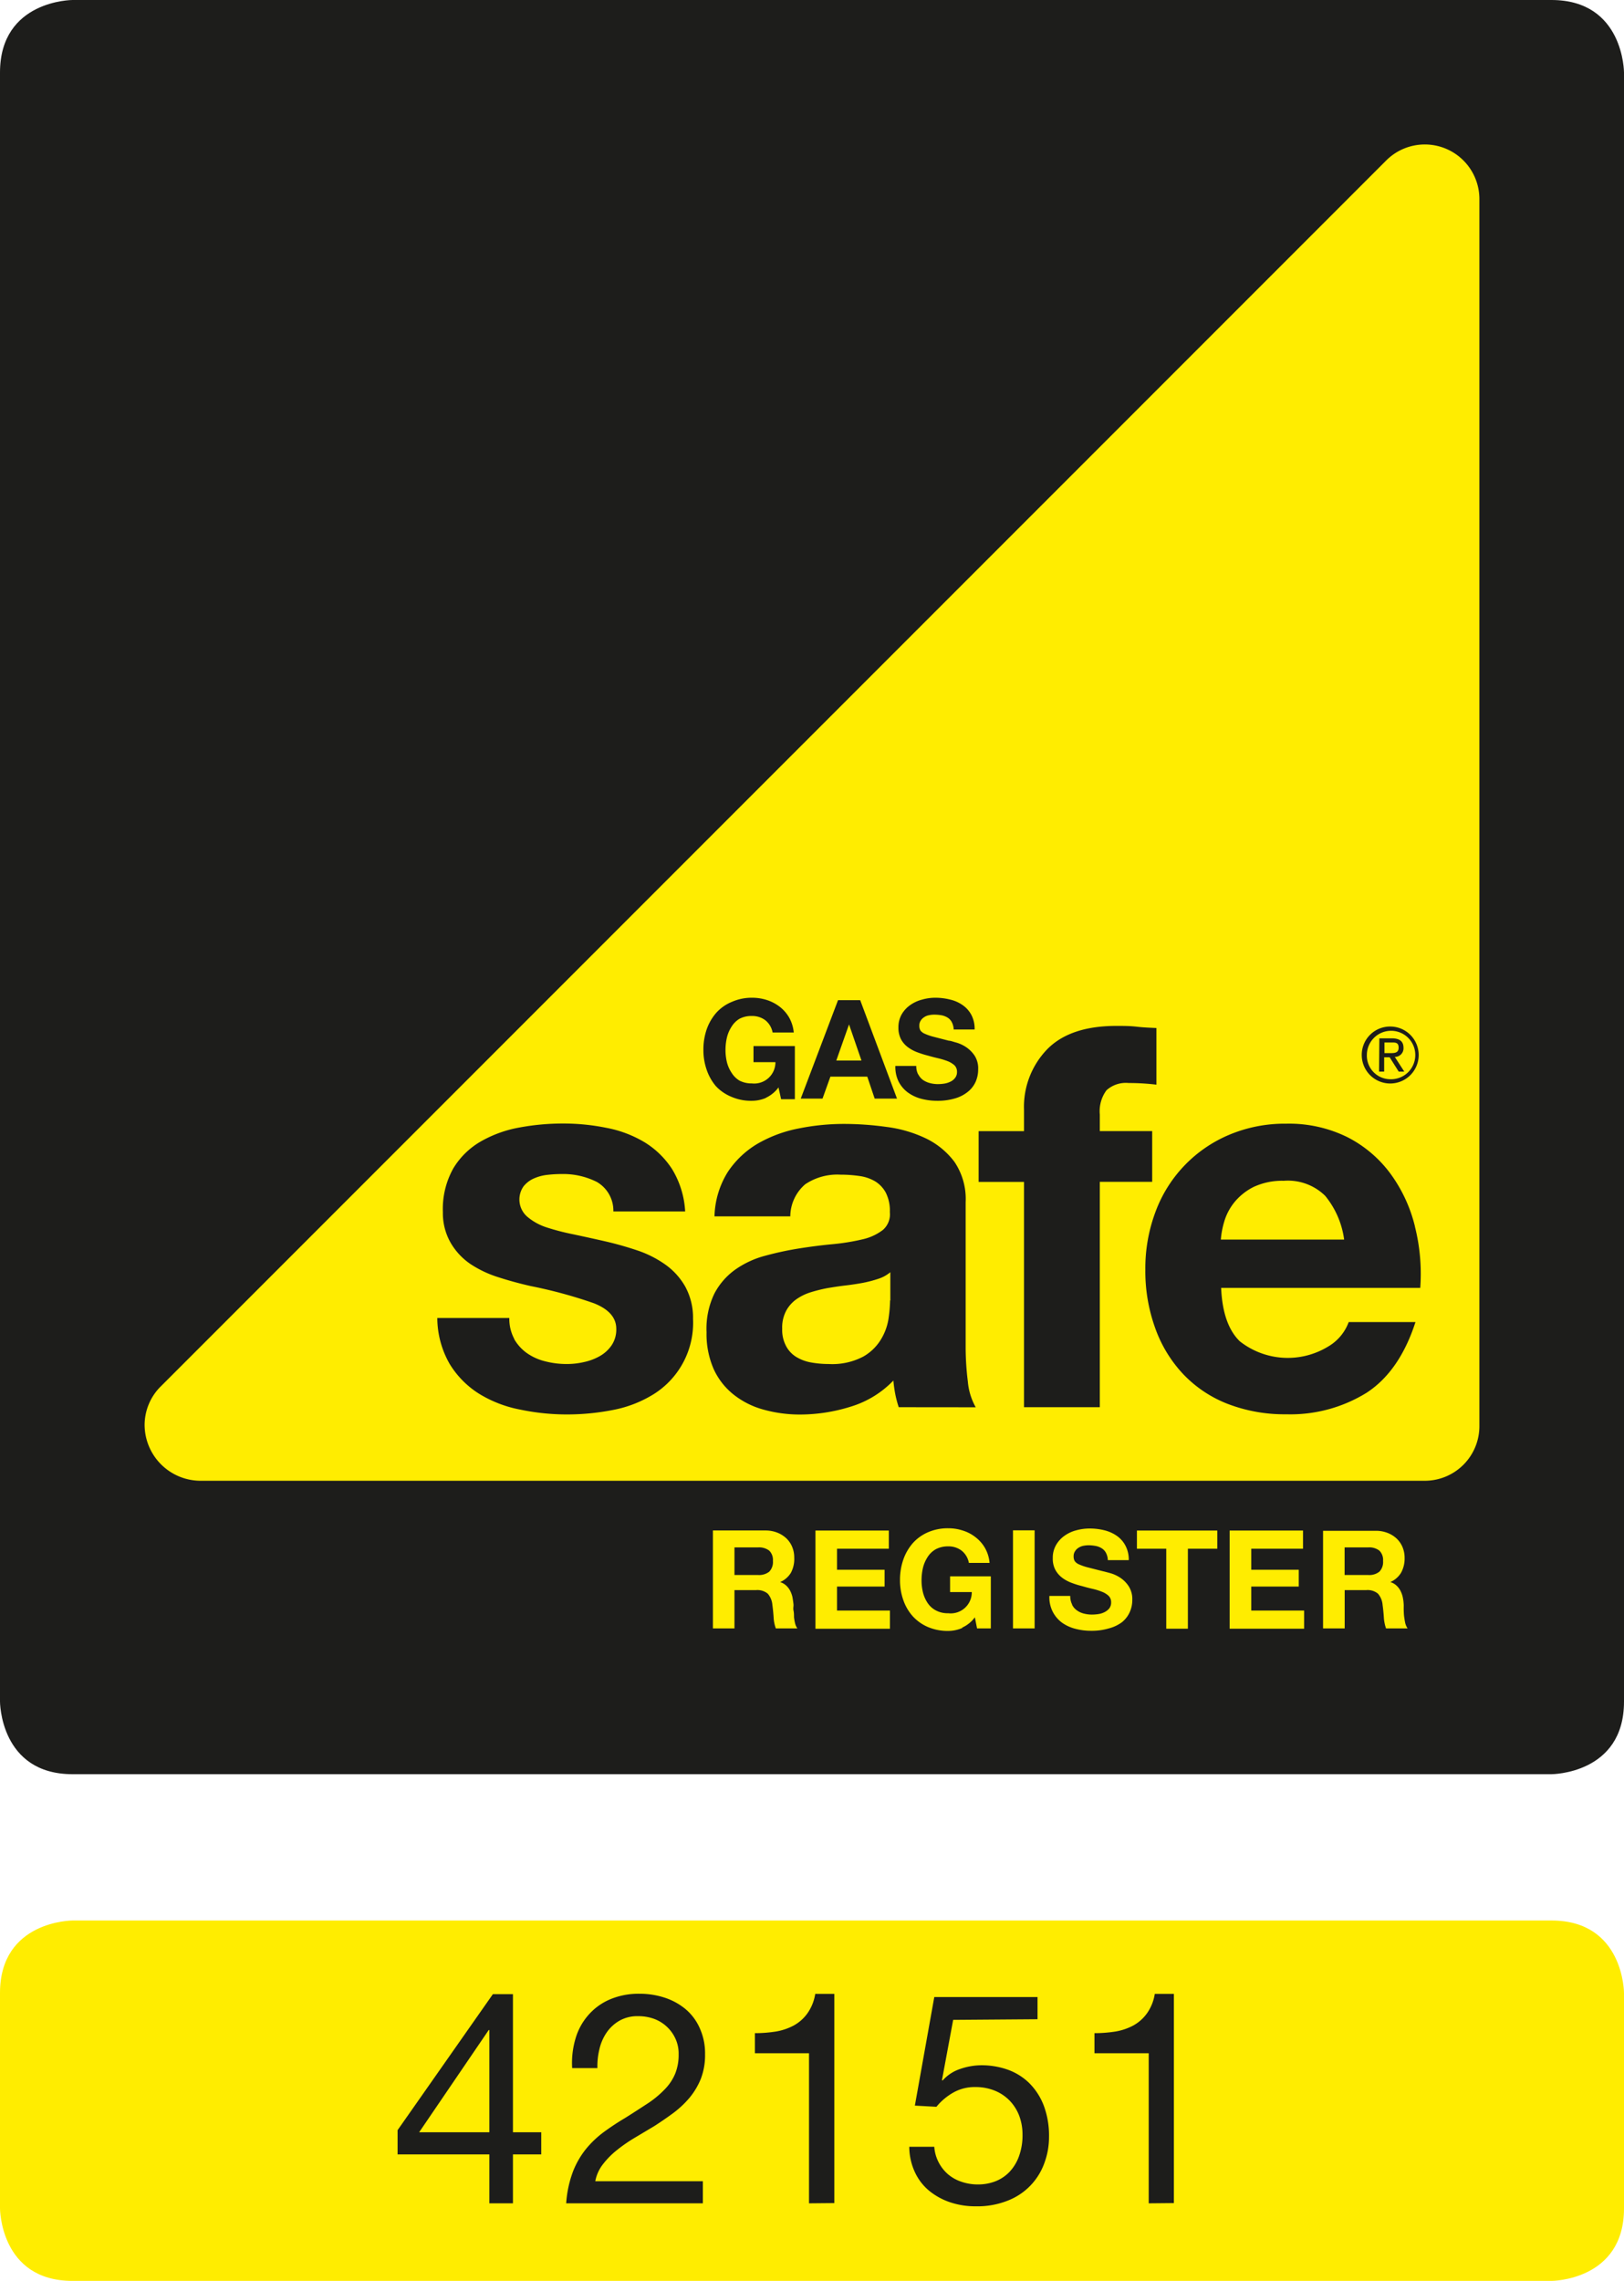 <?xml version="1.0" encoding="UTF-8"?> <svg xmlns="http://www.w3.org/2000/svg" viewBox="0 0 206.52 289.94"><defs><style>.cls-3{fill:#ffed00}.cls-4{fill:#1d1d1b}</style></defs><g id="Layer_2" data-name="Layer 2"><g id="Layer_1-2" data-name="Layer 1"><path class="cls-3" d="M9.22 244.13s-9.22 0-9.22 9.22v27.37s0 9.22 9.22 9.22H197.3s9.22 0 9.22-9.22v-27.37s0-9.22-9.22-9.22H9.22"></path><path class="cls-4" d="M9.22 0S0 0 0 9.22v207.09s0 9.22 9.22 9.22H197.3s9.22 0 9.22-9.22V9.22s0-9.22-9.22-9.22H9.22"></path><path class="cls-3" d="M188.13 25.35a6.94 6.94 0 0 0-11.8-5l-156 156a6.92 6.92 0 0 0-1.94 4.82 7.13 7.13 0 0 0 7 7.06h155.87a6.94 6.94 0 0 0 6.87-6.95v-156M98.29 198.42a1.76 1.76 0 0 1-.47 1.37 2.09 2.09 0 0 1-1.42.42h-3v-3.51h3a2.15 2.15 0 0 1 1.42.41 1.66 1.66 0 0 1 .47 1.31m.77 2.75a3 3 0 0 0 1.51-1.23A3.71 3.71 0 0 0 101 198a3.51 3.51 0 0 0-.25-1.34 3.22 3.22 0 0 0-.73-1.09 3.66 3.66 0 0 0-1.16-.74 4 4 0 0 0-1.51-.28h-6.69V207h2.74v-4.87h2.74a2.07 2.07 0 0 1 1.49.45 2.46 2.46 0 0 1 .59 1.43c.07.5.12 1 .16 1.58a4.76 4.76 0 0 0 .28 1.41h2.74a1.89 1.89 0 0 1-.29-.64 6.5 6.5 0 0 1-.14-.79c0-.28 0-.55-.06-.83s0-.5 0-.69-.07-.63-.13-1a3.38 3.38 0 0 0-.31-.86 2.39 2.39 0 0 0-.54-.68 2 2 0 0 0-.84-.43m13.94-6.52v2.31h-6.59v2.67h6.05v2.14h-6.05v3.05h6.73v2.31h-9.47v-12.48h9.33m9.35 12.38a4.66 4.66 0 0 1-1.8.38 6.45 6.45 0 0 1-2.58-.5 5.6 5.6 0 0 1-1.93-1.37 6 6 0 0 1-1.2-2.06 7.48 7.48 0 0 1-.42-2.54 7.77 7.77 0 0 1 .42-2.59 6.35 6.35 0 0 1 1.2-2.09 5.52 5.52 0 0 1 1.93-1.39 6.29 6.29 0 0 1 2.58-.51 5.83 5.83 0 0 1 1.86.29 5 5 0 0 1 1.62.85 4.65 4.65 0 0 1 1.2 1.37 4.61 4.61 0 0 1 .58 1.89h-2.63a2.58 2.58 0 0 0-.94-1.57 2.73 2.73 0 0 0-1.69-.53 3.28 3.28 0 0 0-1.57.36 2.94 2.94 0 0 0-1.05 1 4.44 4.44 0 0 0-.59 1.37 7 7 0 0 0-.18 1.59 6.41 6.41 0 0 0 .18 1.53 4.27 4.27 0 0 0 .59 1.34 2.83 2.83 0 0 0 1.05.95 3.17 3.17 0 0 0 1.57.36 2.68 2.68 0 0 0 3-2.69h-2.76v-2H126V207h-1.75l-.28-1.41a4.11 4.11 0 0 1-1.62 1.31m6.47-12.37h2.75V207h-2.75zm7.52 9.47a1.87 1.87 0 0 0 .6.7 2.55 2.55 0 0 0 .88.41 4.08 4.08 0 0 0 1.05.13 5.56 5.56 0 0 0 .79-.06 2.53 2.53 0 0 0 .78-.24 1.85 1.85 0 0 0 .62-.48 1.23 1.23 0 0 0 .24-.78 1.12 1.12 0 0 0-.32-.82 2.61 2.61 0 0 0-.85-.52 7.62 7.62 0 0 0-1.19-.37c-.44-.1-.89-.22-1.34-.35a10.88 10.88 0 0 1-1.37-.43 4.64 4.64 0 0 1-1.18-.65 3.17 3.17 0 0 1-.85-1 3 3 0 0 1-.32-1.46 3.21 3.21 0 0 1 .41-1.67 3.67 3.67 0 0 1 1.07-1.18 4.5 4.5 0 0 1 1.5-.7 6.48 6.48 0 0 1 1.68-.23 7.74 7.74 0 0 1 1.88.22 4.74 4.74 0 0 1 1.6.71 3.5 3.5 0 0 1 1.1 1.25 3.74 3.74 0 0 1 .42 1.84h-2.66a2.12 2.12 0 0 0-.24-.93 1.53 1.53 0 0 0-.53-.57 2.24 2.24 0 0 0-.76-.3 5.24 5.24 0 0 0-.93-.09 3.6 3.6 0 0 0-.66.07 1.74 1.74 0 0 0-.61.25 1.32 1.32 0 0 0-.44.44 1.12 1.12 0 0 0-.18.66 1.14 1.14 0 0 0 .14.59 1.27 1.27 0 0 0 .55.42 6.69 6.69 0 0 0 1.14.39l1.89.48c.23.05.56.14 1 .26a4.58 4.58 0 0 1 1.23.58 3.77 3.77 0 0 1 1.06 1.08 3 3 0 0 1 .45 1.72 3.69 3.69 0 0 1-.34 1.59 3.43 3.43 0 0 1-1 1.27 4.89 4.89 0 0 1-1.65.77 7.59 7.59 0 0 1-2.24.3 7.77 7.77 0 0 1-2-.25 5.12 5.12 0 0 1-1.72-.79 4 4 0 0 1-1.17-1.39 4 4 0 0 1-.42-2h2.65a2.32 2.32 0 0 0 .23 1.07m8.25-7.07v-2.31h10.22v2.31h-3.74v10.17h-2.75v-10.17h-3.73m21.12-2.31v2.31h-6.58v2.67h6.04v2.14h-6.04v3.05h6.72v2.31h-9.47v-12.48h9.33m10.18 3.86a1.76 1.76 0 0 1-.47 1.37 2.06 2.06 0 0 1-1.42.42h-3v-3.51h3a2.11 2.11 0 0 1 1.42.41 1.66 1.66 0 0 1 .47 1.31m.77 2.75a3 3 0 0 0 1.51-1.23 3.71 3.71 0 0 0 .46-1.9 3.51 3.51 0 0 0-.25-1.34 3.22 3.22 0 0 0-.73-1.09 3.55 3.55 0 0 0-1.16-.74 4 4 0 0 0-1.5-.28h-6.73V207H171v-4.87h2.74a2.06 2.06 0 0 1 1.49.45 2.46 2.46 0 0 1 .59 1.43c.07.5.12 1 .16 1.58a5.1 5.1 0 0 0 .28 1.41H179a2.1 2.1 0 0 1-.29-.64c-.06-.25-.1-.52-.14-.79s-.05-.55-.06-.83 0-.5 0-.69a6.17 6.17 0 0 0-.12-1 3.38 3.38 0 0 0-.31-.86 2.39 2.39 0 0 0-.54-.68 2 2 0 0 0-.84-.43"></path><path class="cls-4" d="M68.83 271.05v2.81h-3.6v6.22h-3v-6.22H50.56v-3.08l12.12-17.29h2.55v17.56zm-6.6-13h-.08l-8.85 13h8.93zm10.95 1.11a7.85 7.85 0 0 1 1.63-3 7.57 7.57 0 0 1 2.75-2 9.29 9.29 0 0 1 3.75-.72 10.15 10.15 0 0 1 3.25.51 8.06 8.06 0 0 1 2.64 1.46 6.69 6.69 0 0 1 1.8 2.44 7.73 7.73 0 0 1 .66 3.29 8.36 8.36 0 0 1-.54 3.12 9.21 9.21 0 0 1-1.45 2.42 12.62 12.62 0 0 1-2.06 1.93q-1.17.86-2.4 1.65l-2.48 1.48a19.51 19.51 0 0 0-2.26 1.56 10.27 10.27 0 0 0-1.77 1.78 5 5 0 0 0-1 2.19h13.68v2.81H72a14.2 14.2 0 0 1 .85-4 10.85 10.85 0 0 1 1.67-2.91 12.67 12.67 0 0 1 2.29-2.17c.85-.62 1.74-1.21 2.67-1.76 1.12-.7 2.11-1.35 3-1.93a12.68 12.68 0 0 0 2.12-1.79 6.25 6.25 0 0 0 1.27-1.94 6.36 6.36 0 0 0 .43-2.44 4.51 4.51 0 0 0-.41-2 4.78 4.78 0 0 0-1.1-1.52 4.84 4.84 0 0 0-1.64-1 5.88 5.88 0 0 0-2-.33 4.59 4.59 0 0 0-2.38.58 5 5 0 0 0-1.64 1.52 6.22 6.22 0 0 0-.91 2.12 9.09 9.09 0 0 0-.25 2.38h-3.21a10.87 10.87 0 0 1 .42-3.73zm29.7 20.92V261H96v-2.55a17.27 17.27 0 0 0 2.62-.2 7.4 7.4 0 0 0 2.31-.77 5.24 5.24 0 0 0 1.74-1.54 5.82 5.82 0 0 0 1-2.48h2.43v26.59zm18.33-23.32l-1.42 7.65.07.07a5.11 5.11 0 0 1 2.24-1.48 8.36 8.36 0 0 1 2.71-.47 10 10 0 0 1 3.34.56 7.56 7.56 0 0 1 2.74 1.71 8.16 8.16 0 0 1 1.84 2.85 10.83 10.83 0 0 1 .67 4 9.41 9.41 0 0 1-.58 3.28 8 8 0 0 1-4.65 4.8 10.41 10.41 0 0 1-4.07.73 10.09 10.09 0 0 1-3.24-.5 8.47 8.47 0 0 1-2.68-1.46 6.72 6.72 0 0 1-1.84-2.39 7.73 7.73 0 0 1-.71-3.22h3.18a5 5 0 0 0 .51 1.89 5.17 5.17 0 0 0 1.16 1.54 5.06 5.06 0 0 0 1.73 1 6.37 6.37 0 0 0 2.19.36 6.08 6.08 0 0 0 2.16-.39 5 5 0 0 0 1.8-1.19 5.68 5.68 0 0 0 1.22-2 7.75 7.75 0 0 0 .45-2.76 6.8 6.8 0 0 0-.43-2.42 5.73 5.73 0 0 0-1.22-1.91 5.54 5.54 0 0 0-1.9-1.26 6.4 6.4 0 0 0-2.45-.45 5.49 5.49 0 0 0-2.8.7 7.71 7.71 0 0 0-2.15 1.81l-2.74-.15 2.47-13.8h13.13v2.82zm24.87 23.32V261h-6.9v-2.55a17.27 17.27 0 0 0 2.62-.2 7.4 7.4 0 0 0 2.31-.77 5.24 5.24 0 0 0 1.74-1.54 5.82 5.82 0 0 0 1-2.48h2.43v26.59zM65.36 170.17A5.65 5.65 0 0 0 67 172a6.93 6.93 0 0 0 2.34 1.05 10.85 10.85 0 0 0 2.75.34 9.55 9.55 0 0 0 2.14-.24 7.08 7.08 0 0 0 2-.74 4.51 4.51 0 0 0 1.52-1.36 3.57 3.57 0 0 0 .62-2.14c0-1.44-1-2.53-2.89-3.26a59.47 59.47 0 0 0-8-2.17c-1.4-.32-2.77-.69-4.1-1.12a14 14 0 0 1-3.57-1.69 8.35 8.35 0 0 1-2.49-2.67 7.57 7.57 0 0 1-1-3.91 10.55 10.55 0 0 1 1.32-5.56 9.75 9.75 0 0 1 3.5-3.43 15.31 15.31 0 0 1 4.89-1.77 30 30 0 0 1 5.56-.51 27.32 27.32 0 0 1 5.54.55 14.73 14.73 0 0 1 4.87 1.85 11 11 0 0 1 3.49 3.43 11.55 11.55 0 0 1 1.64 5.35H78a4.21 4.21 0 0 0-2.11-3.76 9.52 9.52 0 0 0-4.48-1 16.11 16.11 0 0 0-1.76.1 5.78 5.78 0 0 0-1.73.45 3.5 3.5 0 0 0-1.33 1 2.9 2.9 0 0 0 .41 3.83 7.19 7.19 0 0 0 2.44 1.38 30.36 30.36 0 0 0 3.5.91c1.31.28 2.64.57 4 .88s2.77.71 4.11 1.16a13.68 13.68 0 0 1 3.56 1.8 8.7 8.7 0 0 1 2.52 2.78 8.22 8.22 0 0 1 1 4.11 10.7 10.7 0 0 1-5 9.58 15.17 15.17 0 0 1-5.12 2 30.37 30.37 0 0 1-5.88.58 28.94 28.94 0 0 1-6-.62 15.51 15.51 0 0 1-5.19-2 11.62 11.62 0 0 1-3.74-3.77 11.82 11.82 0 0 1-1.59-5.87h9.16a5.39 5.39 0 0 0 .64 2.68m47.78-4.91a17.46 17.46 0 0 1-.18 2.18 7.09 7.09 0 0 1-.92 2.67 6.21 6.21 0 0 1-2.3 2.28 8.46 8.46 0 0 1-4.42.95 12.7 12.7 0 0 1-2.24-.2 5.46 5.46 0 0 1-1.89-.71 3.56 3.56 0 0 1-1.29-1.4 4.35 4.35 0 0 1-.48-2.17 4.53 4.53 0 0 1 .48-2.24 4.31 4.31 0 0 1 1.25-1.46 6.54 6.54 0 0 1 1.83-.92 19.71 19.71 0 0 1 2.14-.54c.77-.13 1.54-.25 2.31-.34s1.5-.2 2.21-.33a15.72 15.72 0 0 0 2-.52 4.49 4.49 0 0 0 1.53-.84v3.59m10.86 13.58a8.06 8.06 0 0 1-1-3.26 35 35 0 0 1-.28-4.55v-18.26a8.42 8.42 0 0 0-1.42-5.12 9.93 9.93 0 0 0-3.66-3 16.35 16.35 0 0 0-5-1.45 39.34 39.34 0 0 0-5.37-.38 29 29 0 0 0-5.8.58 16.81 16.81 0 0 0-5.2 1.93 11.67 11.67 0 0 0-3.8 3.6 11.18 11.18 0 0 0-1.69 5.64h9.64a5.43 5.43 0 0 1 1.9-4.08 7.31 7.31 0 0 1 4.48-1.22 16.67 16.67 0 0 1 2.41.17 5.35 5.35 0 0 1 2 .68 3.8 3.8 0 0 1 1.35 1.43 5.08 5.08 0 0 1 .52 2.48 2.63 2.63 0 0 1-.89 2.27 6.65 6.65 0 0 1-2.58 1.19 27.93 27.93 0 0 1-3.73.61c-1.41.13-2.83.31-4.28.54a39.81 39.81 0 0 0-4.31.92 11.9 11.9 0 0 0-3.8 1.73 8.7 8.7 0 0 0-2.72 3.09 10.25 10.25 0 0 0-1 4.92 11.09 11.09 0 0 0 .91 4.69 8.8 8.8 0 0 0 2.55 3.25 10.61 10.61 0 0 0 3.8 1.9 17.16 17.16 0 0 0 4.69.62 21.59 21.59 0 0 0 6.38-1 12.57 12.57 0 0 0 5.43-3.32 16.36 16.36 0 0 0 .24 1.73 13.52 13.52 0 0 0 .44 1.66zm.37-28.65v-6.45h5.77v-2.72a10.53 10.53 0 0 1 2.92-7.66c1.94-2 4.89-3 8.83-3 .86 0 1.72 0 2.58.1s1.69.13 2.51.17v7.2a28.75 28.75 0 0 0-3.53-.21 3.67 3.67 0 0 0-2.82.92 4.48 4.48 0 0 0-.85 3.09v2.1h6.66v6.45h-6.66v28.65h-9.64v-28.64h-5.77m46.48 7.33h-15.68a10.89 10.89 0 0 1 .44-2.31 7.11 7.11 0 0 1 1.29-2.44 7.49 7.49 0 0 1 2.44-1.94 8.55 8.55 0 0 1 3.84-.78 6.75 6.75 0 0 1 5.26 1.91 11.07 11.07 0 0 1 2.41 5.56m9-1.69a19 19 0 0 0-3.09-6.66 15.62 15.62 0 0 0-5.46-4.65 16.75 16.75 0 0 0-7.81-1.73 18.21 18.21 0 0 0-7.3 1.43 17 17 0 0 0-9.33 9.78 20.43 20.43 0 0 0-1.29 7.33 21.27 21.27 0 0 0 1.26 7.46 16.68 16.68 0 0 0 3.56 5.84 15.55 15.55 0 0 0 5.63 3.77 20.12 20.12 0 0 0 7.47 1.33 18.43 18.43 0 0 0 10.19-2.72c2.8-1.81 4.89-4.82 6.24-9h-8.49a6 6 0 0 1-2.58 3.09 9.87 9.87 0 0 1-11.27-.65c-1.44-1.4-2.24-3.66-2.37-6.79h25.32a24.59 24.59 0 0 0-.68-7.8m-70.34-21.1h-3.24l1.62-4.59 1.58 4.59m4.52 4.84l-4.68-12.51h-2.82l-4.74 12.51h2.77l1-2.79h4.69l.94 2.79zm-16.66-.09a4.6 4.6 0 0 1-1.8.37 6.25 6.25 0 0 1-2.58-.5 5.59 5.59 0 0 1-2-1.37 6.4 6.4 0 0 1-1.16-2.06 7.58 7.58 0 0 1-.42-2.55 7.85 7.85 0 0 1 .42-2.61 6.44 6.44 0 0 1 1.21-2.09 5.41 5.41 0 0 1 2-1.4 6.26 6.26 0 0 1 2.58-.52 6.13 6.13 0 0 1 1.86.29 5.35 5.35 0 0 1 1.64.86 4.71 4.71 0 0 1 1.2 1.38 4.76 4.76 0 0 1 .58 1.89h-2.69a2.58 2.58 0 0 0-.94-1.57 2.76 2.76 0 0 0-1.7-.53 3.21 3.21 0 0 0-1.58.36 3 3 0 0 0-1 1 4.4 4.4 0 0 0-.59 1.38 6.94 6.94 0 0 0-.18 1.6 6.53 6.53 0 0 0 .18 1.53 4.27 4.27 0 0 0 .59 1.34 3 3 0 0 0 1 1 3.32 3.32 0 0 0 1.58.36 2.7 2.7 0 0 0 3-2.7h-2.79v-2.05h5.26v6.76h-1.75l-.33-1.5a4.2 4.2 0 0 1-1.63 1.33m19.4-3a2 2 0 0 0 .6.72 2.78 2.78 0 0 0 .89.4 4.08 4.08 0 0 0 1 .13 5.56 5.56 0 0 0 .79-.06 2.68 2.68 0 0 0 .79-.24 1.61 1.61 0 0 0 .61-.48 1.2 1.2 0 0 0 .25-.78 1.15 1.15 0 0 0-.32-.83 2.92 2.92 0 0 0-.85-.52 9.51 9.51 0 0 0-1.2-.37c-.44-.1-.89-.22-1.35-.35a12 12 0 0 1-1.36-.43 4.8 4.8 0 0 1-1.2-.66 3.06 3.06 0 0 1-.85-1 3.19 3.19 0 0 1-.32-1.47 3.31 3.31 0 0 1 .41-1.67 3.7 3.7 0 0 1 1.08-1.18 4.55 4.55 0 0 1 1.51-.7 6.09 6.09 0 0 1 1.68-.24 7.74 7.74 0 0 1 1.88.23 4.52 4.52 0 0 1 1.61.71 3.52 3.52 0 0 1 1.11 1.25 3.78 3.78 0 0 1 .41 1.85h-2.66a2.23 2.23 0 0 0-.24-.93 1.49 1.49 0 0 0-.53-.58 2.29 2.29 0 0 0-.77-.3 5.28 5.28 0 0 0-.93-.08 3 3 0 0 0-.67.07 1.58 1.58 0 0 0-.6.24 1.35 1.35 0 0 0-.45.44 1.13 1.13 0 0 0-.18.67 1.14 1.14 0 0 0 .14.59 1.32 1.32 0 0 0 .56.42 6.69 6.69 0 0 0 1.14.39l1.9.49c.23 0 .55.13 1 .25a4.52 4.52 0 0 1 1.24.59 4 4 0 0 1 1.06 1.08 3 3 0 0 1 .44 1.73 3.84 3.84 0 0 1-.33 1.59 3.38 3.38 0 0 1-1 1.27 4.56 4.56 0 0 1-1.63.83 7.66 7.66 0 0 1-2.25.3 7.91 7.91 0 0 1-2-.25 5.13 5.13 0 0 1-1.72-.8 4 4 0 0 1-1.18-1.38 4.21 4.21 0 0 1-.42-2h2.66a2.27 2.27 0 0 0 .23 1.06m60.07-6.07a3.62 3.62 0 1 1-3.65 3.6 3.6 3.6 0 0 1 3.65-3.6zm0 6.7a3.08 3.08 0 1 0-3-3.1 3 3 0 0 0 3 3.1zm-1.41-5.2H177c1 0 1.48.4 1.48 1.21a1.09 1.09 0 0 1-1.11 1.15l1.21 1.87h-.71l-1.15-1.82h-.7v1.82h-.65zm.65 1.88h.69c.58 0 1.11 0 1.11-.7s-.48-.65-.93-.65h-.87z"></path></g></g></svg> 